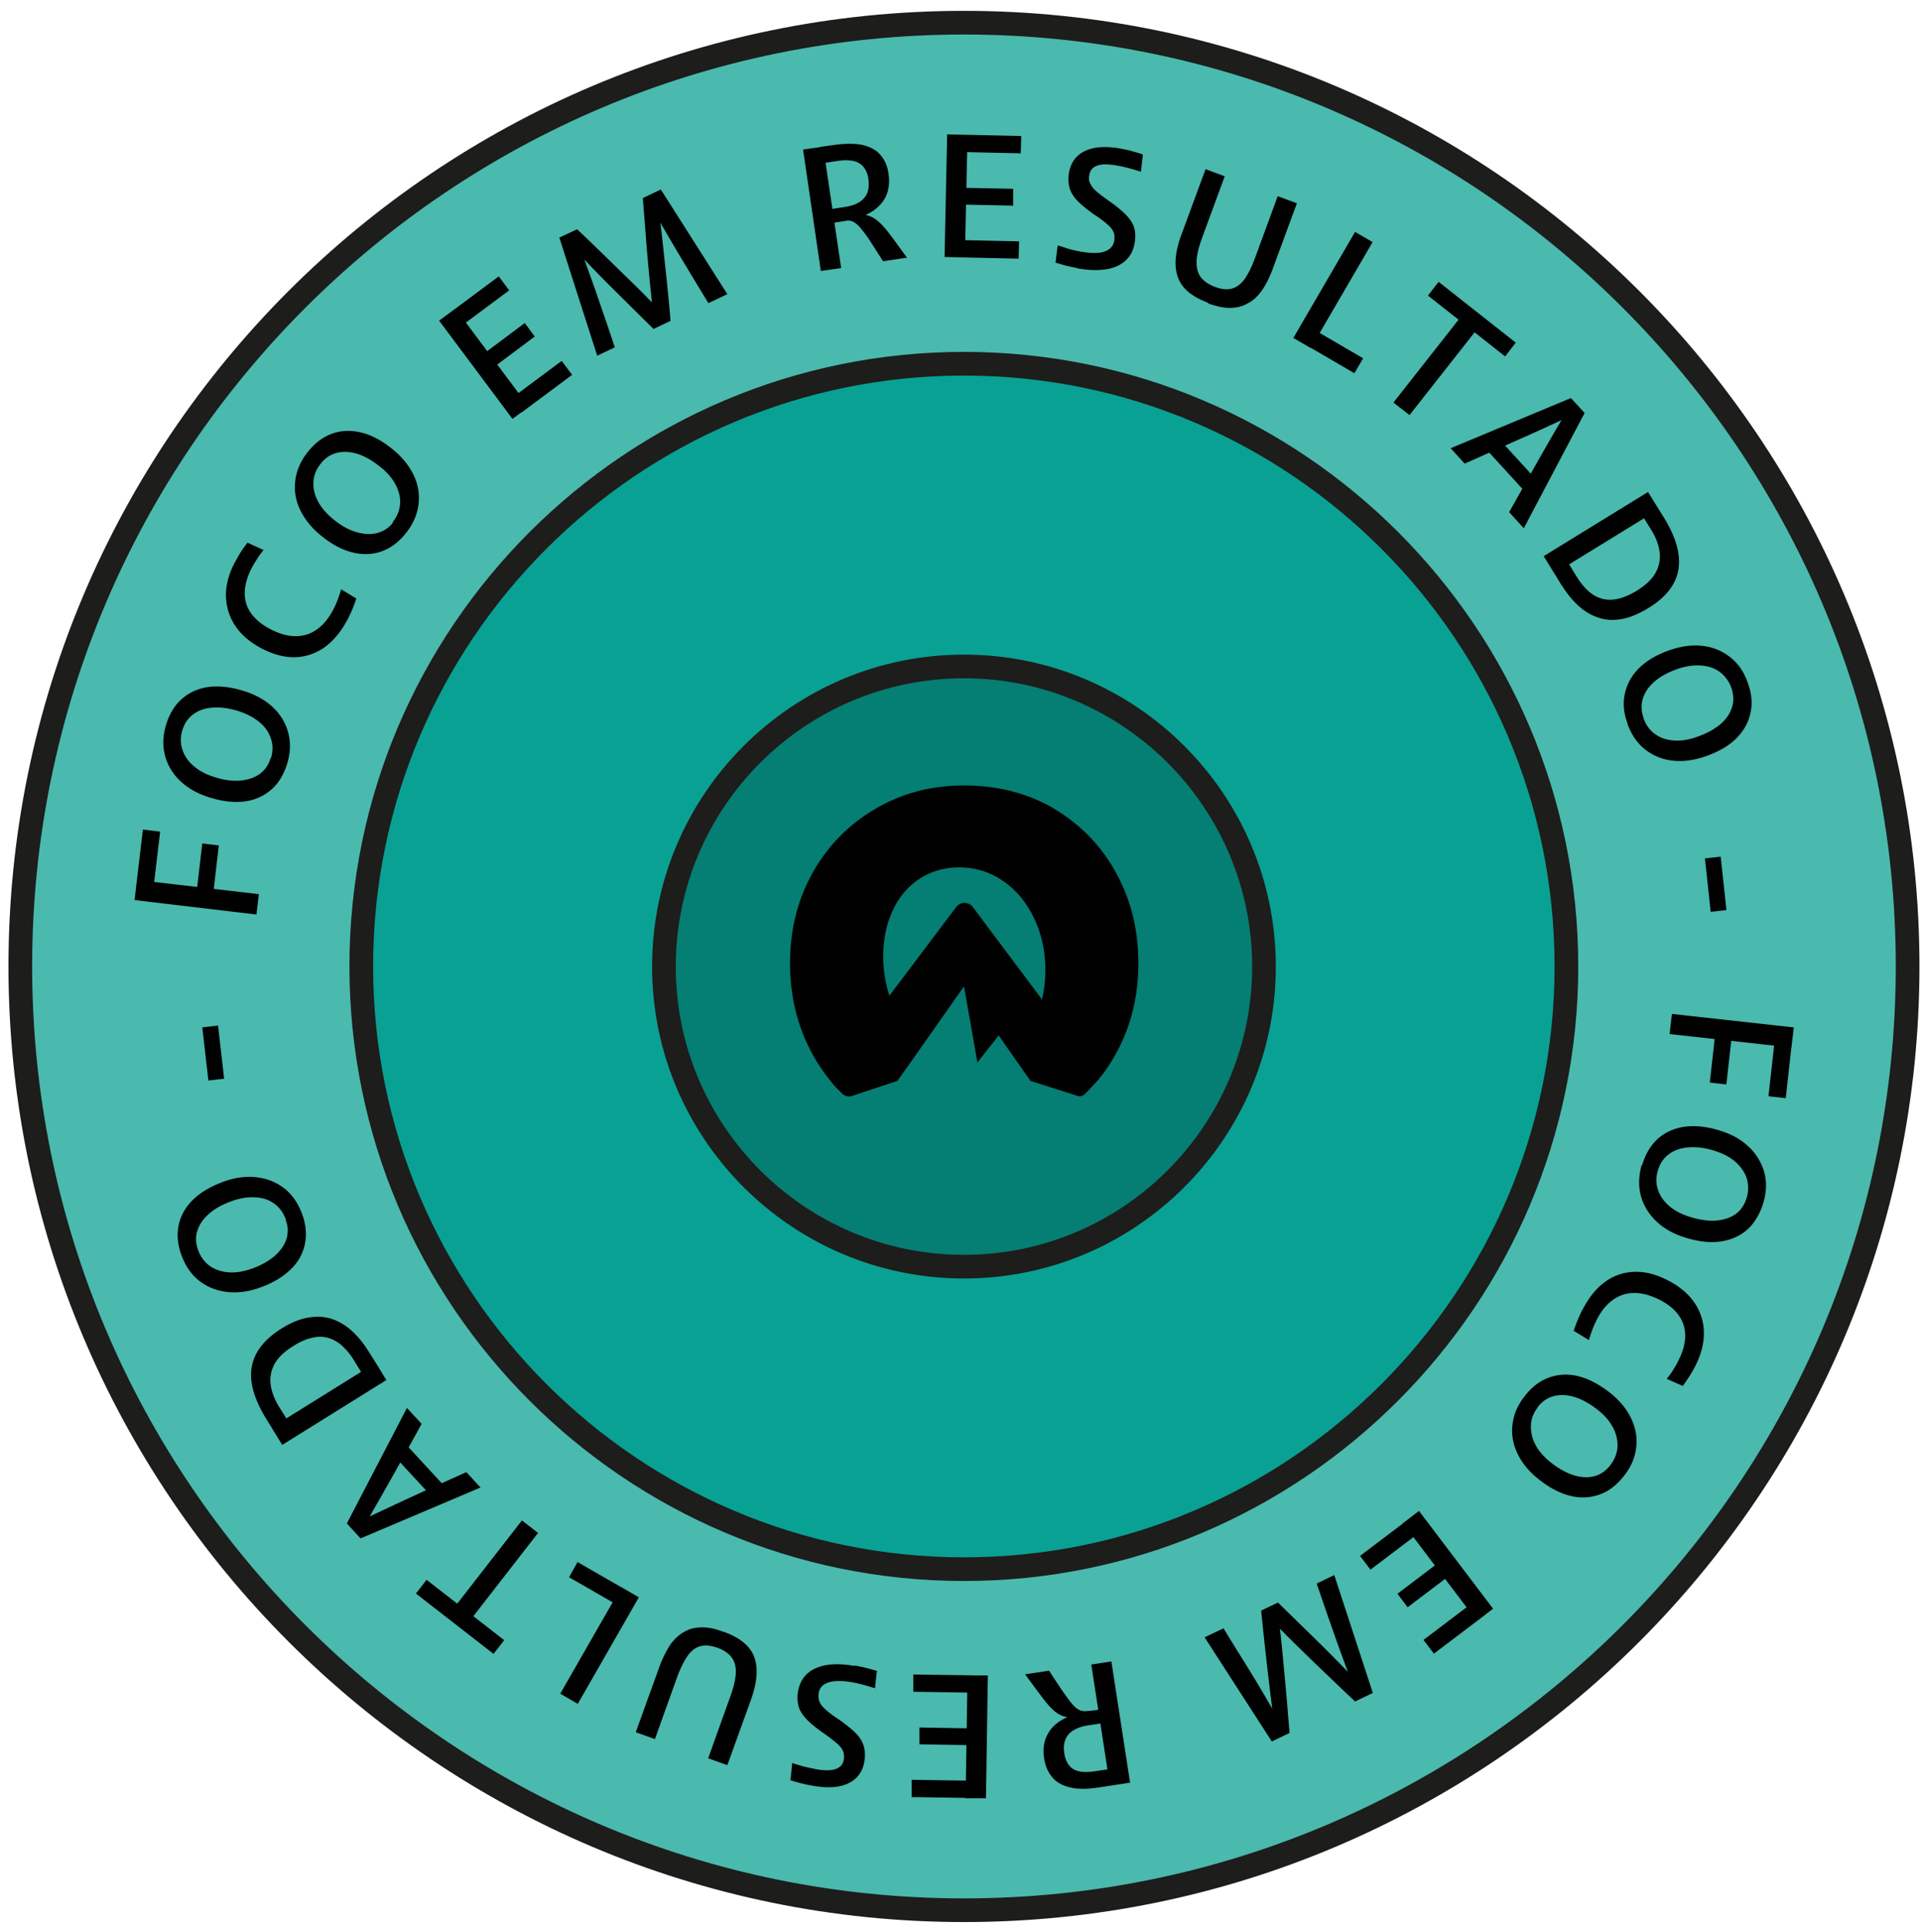<svg width="164" height="165" fill="none" xmlns="http://www.w3.org/2000/svg"><path d="M1.755 82.54c0-44.506 36.078-80.584 80.584-80.584s80.604 36.078 80.604 80.584-36.078 80.584-80.604 80.584c-44.526 0-80.584-36.078-80.584-80.584Z" fill="#4AB9AE"/><path d="M82.338 164.135c-44.99 0-81.614-36.603-81.614-81.615C.724 37.51 37.327.926 82.338.926c45.012 0 81.615 36.603 81.615 81.594 0 44.991-36.603 81.615-81.615 81.615Zm0-161.188c-43.88 0-79.593 35.694-79.593 79.573 0 43.88 35.694 79.594 79.593 79.594 43.9 0 79.594-35.694 79.594-79.594 0-43.9-35.694-79.573-79.594-79.573Z" fill="#1D1D1B"/><path d="M30.88 82.54c0-28.417 23.041-51.459 51.479-51.459s51.479 23.042 51.479 51.46c0 28.417-23.041 51.479-51.479 51.479s-51.48-23.042-51.48-51.48Z" fill="#09A193"/><path d="M82.338 135.01c-28.943 0-52.49-23.547-52.49-52.49s23.547-52.47 52.49-52.47 52.47 23.547 52.47 52.47-23.547 52.49-52.47 52.49Zm0-102.938c-27.831 0-50.468 22.637-50.468 50.448 0 27.812 22.637 50.469 50.468 50.469 27.832 0 50.449-22.637 50.449-50.469 0-27.831-22.637-50.448-50.449-50.448Z" fill="#1D1D1B"/><path d="M56.71 82.54c0-14.148 11.48-25.628 25.628-25.628 14.149 0 25.629 11.48 25.629 25.628 0 14.149-11.48 25.629-25.629 25.629-14.148 0-25.628-11.48-25.628-25.629Z" fill="#057E73"/><path d="M82.338 109.179c-14.694 0-26.639-11.945-26.639-26.639 0-14.694 11.945-26.639 26.64-26.639 14.693 0 26.638 11.946 26.638 26.64 0 14.693-11.945 26.638-26.639 26.638Zm0-51.257c-13.582 0-24.618 11.036-24.618 24.618 0 13.583 11.036 24.618 24.618 24.618 13.582 0 24.618-11.056 24.618-24.618S95.92 57.922 82.338 57.922Z" fill="#1D1D1B"/><path d="M90.08 69.08c-2.265-1.335-4.831-2.002-7.702-2.002-2.87 0-5.356.667-7.62 2.001-2.263 1.334-4.042 3.133-5.335 5.437-1.294 2.304-1.94 4.871-1.94 7.721 0 2.85.626 5.397 1.88 7.721.464.849.99 1.617 1.576 2.344.222.324.687.789 1.01 1.092a.811.811 0 0 0 .87.182l3.84-1.273 1.374-1.94.849-1.213 1.152-1.638 2.304-3.274.283 1.577.808 4.588.061.323.283-.364 1.536-1.94.768 1.112.87 1.232 1.07 1.536 4.063 1.294c.162.06.364 0 .505-.101.344-.323.647-.647.97-1.01.02-.02.04-.061.081-.081.061-.061.122-.142.182-.203a13.777 13.777 0 0 0 1.476-2.182c1.293-2.305 1.94-4.892 1.94-7.762 0-2.87-.627-5.376-1.88-7.68-1.253-2.304-3.011-4.123-5.255-5.477m-1.091 16.25s-4.184-5.579-5.902-7.883a.89.89 0 0 0-1.435 0l-5.7 7.56a10.702 10.702 0 0 1-.525-3.356c0-1.496.283-2.81.829-3.961.545-1.152 1.313-2.042 2.304-2.688.99-.627 2.102-.95 3.355-.95 1.374 0 2.607.384 3.739 1.152 1.132.768 2 1.839 2.648 3.173.646 1.354.97 2.83.97 4.426 0 .89-.101 1.739-.283 2.507M22.107 76.376l-.202 1.718-10.409-1.233.202-1.718 10.41 1.213v.02Zm-9.903-5.538 1.475.182-.606 5.113-1.476-.161.607-5.114v-.02Zm5.073 1.192 1.414.162-.525 4.528-1.415-.162.526-4.528ZM24.533 65.199c-.283.93-.727 1.677-1.354 2.223a4.238 4.238 0 0 1-2.243 1.01c-.89.122-1.86.02-2.931-.303-1.051-.303-1.9-.788-2.567-1.394-.667-.627-1.112-1.354-1.334-2.183-.222-.829-.202-1.718.08-2.648.284-.93.729-1.677 1.355-2.223a4.238 4.238 0 0 1 2.244-1.01c.889-.122 1.86-.02 2.93.303 1.051.303 1.9.788 2.567 1.394.667.627 1.112 1.354 1.334 2.183.223.829.202 1.718-.08 2.648Zm-1.394-.445c.182-.586.182-1.152 0-1.677-.162-.526-.485-1.011-.99-1.415-.486-.404-1.112-.728-1.88-.97-.768-.223-1.476-.324-2.123-.263-.646.04-1.192.242-1.637.566-.444.323-.748.768-.93 1.354-.181.586-.181 1.132 0 1.657.162.526.486 1.01.97 1.415.486.425 1.112.748 1.88.97.768.243 1.476.324 2.123.263.646-.06 1.192-.242 1.637-.566.444-.323.748-.768.93-1.354M29.646 52.97c-.525.991-1.172 1.76-1.92 2.305a4.605 4.605 0 0 1-2.506.849c-.91.02-1.86-.223-2.87-.748-1.031-.546-1.779-1.193-2.284-1.98-.505-.769-.748-1.618-.768-2.547 0-.91.242-1.86.768-2.83.182-.323.344-.627.525-.91.182-.283.364-.525.546-.768l1.375.627a7.439 7.439 0 0 0-.566.788 9.12 9.12 0 0 0-.445.748c-.566 1.091-.728 2.102-.485 2.991.263.89.95 1.637 2.061 2.224.768.404 1.476.606 2.163.606.687 0 1.273-.182 1.82-.566.545-.384.99-.93 1.373-1.637.162-.324.304-.606.405-.89.1-.262.202-.565.303-.909l1.294.788c-.081.243-.182.546-.324.89a14.23 14.23 0 0 1-.445.95M34.7 45.492c-.607.769-1.294 1.294-2.062 1.577-.768.283-1.597.323-2.466.121-.87-.202-1.739-.646-2.628-1.354-.849-.667-1.475-1.415-1.88-2.243a4.44 4.44 0 0 1-.444-2.527c.1-.849.445-1.678 1.05-2.446.607-.768 1.294-1.293 2.063-1.576.768-.283 1.596-.323 2.465-.121.87.202 1.738.646 2.628 1.354.849.667 1.475 1.415 1.88 2.243.404.83.545 1.658.444 2.527-.1.849-.444 1.677-1.05 2.446Zm-1.153-.91c.384-.484.586-1.01.627-1.555.04-.546-.101-1.112-.405-1.678-.303-.566-.768-1.091-1.414-1.576-.647-.506-1.274-.85-1.88-1.031-.627-.182-1.193-.202-1.738-.06-.526.14-.99.444-1.354.929-.384.485-.587.99-.607 1.556-.04.546.101 1.112.404 1.678.304.566.768 1.091 1.415 1.596.647.506 1.274.85 1.9 1.011.627.182 1.193.202 1.738.06.546-.14.99-.444 1.355-.909M45.169 34.74l-1.395 1.03-6.265-8.387 1.394-1.031 6.266 8.388Zm-2.567-11.137.89 1.193-4.346 3.233-.89-1.192 4.346-3.234Zm2.223 3.982.85 1.152-3.861 2.89-.849-1.152 3.86-2.89Zm3.153 3.234.89 1.192-4.346 3.234-.89-1.192 4.346-3.234ZM52.506 29.667l-1.496.707-3.234-10.086 1.516-.707c.85.788 1.658 1.576 2.446 2.345l2.344 2.284a85.783 85.783 0 0 1 2.325 2.364l-.607.283a230.145 230.145 0 0 1-.343-3.294c-.101-1.092-.202-2.163-.283-3.275-.081-1.091-.182-2.223-.263-3.375l1.536-.728 5.68 8.934-1.617.768c-.586-.97-1.152-1.88-1.678-2.769-.525-.87-1.05-1.738-1.556-2.607-.505-.87-1.01-1.738-1.516-2.648l.485-.222c.202 1.637.384 3.254.546 4.85.182 1.617.343 3.255.485 4.912l-1.455.687c-1.193-1.172-2.365-2.345-3.537-3.497a144.211 144.211 0 0 1-3.457-3.577l.566-.263c.364.99.728 1.981 1.072 2.931.343.97.687 1.94 1.01 2.91.344.97.687 2.001 1.03 3.052M71.829 22.896l-1.718.242-1.516-10.368 1.718-.243 1.536 10.369h-.02Zm.485-4.043-1.213.182-.162-1.172 1.193-.182c.788-.121 1.334-.364 1.677-.768.344-.384.465-.93.364-1.637-.08-.606-.344-1.051-.748-1.314-.404-.263-1.03-.343-1.86-.222l-1.333.202-.202-1.395 1.172-.161c1.01-.142 1.84-.142 2.506 0 .647.161 1.173.444 1.516.869.364.424.586.95.667 1.576.121.768.02 1.435-.242 1.981-.283.546-.708.99-1.294 1.334a5.76 5.76 0 0 1-2.062.667m5.154 3.193-2.02.304c-.445-.708-.83-1.294-1.112-1.739a13.242 13.242 0 0 0-.768-1.05 2.584 2.584 0 0 0-.566-.526 1.071 1.071 0 0 0-.546-.162c-.202 0-.445.02-.728.06l.465-.444c.485-.06.89-.121 1.233-.121.344 0 .627.02.91.141.262.101.545.283.828.546.283.263.607.647.97 1.132.364.485.809 1.112 1.375 1.88M82.419 21.986l-1.738-.04.222-10.47 1.738.04-.222 10.47Zm4.628-1.374-.04 1.475-5.417-.12.04-1.476 5.417.12Zm-.505-4.487v1.435l-4.85-.101v-1.435l4.85.1Zm.687-4.507-.04 1.475-5.417-.121.04-1.476 5.417.122ZM92.04 22.896c-.303-.06-.627-.122-.95-.202-.324-.081-.627-.182-.93-.263l.182-1.476c.344.102.647.203.97.304.324.1.627.161.97.222.91.162 1.597.162 2.062 0 .465-.162.748-.465.829-.91.04-.262.04-.505-.04-.707-.082-.222-.243-.445-.526-.687-.263-.243-.667-.546-1.193-.89-.546-.383-.99-.747-1.334-1.09-.343-.345-.586-.708-.707-1.113-.121-.384-.142-.848-.06-1.354.16-.869.626-1.495 1.374-1.839.768-.364 1.778-.424 3.031-.202.384.08.748.141 1.051.242.303.081.587.162.85.263l-.162 1.476a13.684 13.684 0 0 0-1.011-.303c-.303-.081-.647-.162-1.01-.223-.769-.141-1.335-.141-1.719 0-.384.142-.606.404-.667.788-.06.283-.04.526.061.728.101.202.263.445.546.687.283.243.687.546 1.233.93.626.445 1.091.849 1.415 1.213.323.364.525.727.606 1.091.08.364.08.768 0 1.193-.162.93-.667 1.576-1.516 1.96-.829.364-1.96.424-3.355.182M103.177 25.847c-1.374-.506-2.244-1.233-2.567-2.183-.344-.95-.242-2.183.323-3.679l2.042-5.538 1.637.607-1.961 5.336c-.282.788-.444 1.455-.444 2 0 .546.121.97.384 1.314.263.324.647.586 1.172.788.586.223 1.071.263 1.496.142.404-.121.768-.404 1.071-.829.303-.444.586-1.01.849-1.718l1.96-5.336 1.638.607-2.042 5.538c-.283.788-.606 1.415-.97 1.94-.364.505-.788.89-1.273 1.112-.425.242-.93.343-1.476.343-.545 0-1.152-.141-1.819-.384M111.968 29.727l-1.495-.869 5.275-9.055 1.496.87-5.276 9.054Zm4.467.87-.748 1.273-4.406-2.567.748-1.274 4.406 2.567ZM120.397 35.447l-1.375-1.071 6.468-8.226 1.375 1.071-6.468 8.226Zm8.165-5.012-6.589-5.195.91-1.172 6.589 5.194-.91 1.173ZM125.107 39.59l-1.193-1.313 10.268-4.285 1.172 1.273-5.195 9.843-1.253-1.374c.789-1.395 1.577-2.81 2.365-4.204.788-1.395 1.597-2.79 2.405-4.164l.223.263a173.545 173.545 0 0 1-4.386 2.001c-1.456.647-2.931 1.314-4.406 1.96Zm5.255 2.507-3.457-3.78 1.031-.95 3.456 3.78-1.03.93v.02ZM132.767 48.969l-.91-1.476 8.914-5.477.909 1.476-8.913 5.477Zm.606.99-.869-1.435 1.253-.768.91 1.476c.283.465.586.849.93 1.172.343.323.727.566 1.131.687.425.142.89.162 1.395.06.526-.1 1.091-.343 1.718-.727.748-.465 1.273-.97 1.577-1.516a2.906 2.906 0 0 0 .343-1.738c-.081-.627-.303-1.253-.707-1.9l-.91-1.475 1.253-.768.728 1.172c1.051 1.698 1.455 3.193 1.233 4.467-.222 1.273-1.071 2.344-2.547 3.254-.828.505-1.617.828-2.324.95-.708.121-1.395.08-2.001-.142-.606-.202-1.172-.545-1.698-1.03-.525-.486-.99-1.072-1.415-1.759M139.032 61.823c-.343-.91-.424-1.778-.242-2.587a4.353 4.353 0 0 1 1.192-2.162c.627-.627 1.476-1.132 2.527-1.516 1.01-.364 1.98-.505 2.89-.404a4.56 4.56 0 0 1 2.365.95c.687.525 1.192 1.253 1.516 2.182.343.91.424 1.779.242 2.587-.162.809-.566 1.516-1.192 2.163-.627.627-1.476 1.132-2.547 1.516-1.011.364-1.981.505-2.89.404a4.558 4.558 0 0 1-2.365-.95c-.667-.525-1.172-1.253-1.516-2.183m1.374-.485c.203.587.546 1.031.991 1.355.445.323.99.505 1.637.545.627.04 1.334-.08 2.082-.364.768-.282 1.374-.626 1.879-1.05.486-.425.809-.91.971-1.436.161-.525.141-1.07-.061-1.657a2.932 2.932 0 0 0-.99-1.354c-.445-.324-.991-.505-1.637-.546-.647-.04-1.334.06-2.103.344-.768.283-1.374.626-1.859 1.05-.485.425-.808.91-.97 1.436-.162.525-.142 1.071.06 1.637M146.975 73.158l-1.346.145.492 4.562 1.347-.146-.493-4.561ZM142.609 88.3l.203-1.717 10.409 1.152-.203 1.718-10.409-1.152Zm4.851 4.306-1.415-.162.506-4.527 1.414.161-.505 4.528Zm5.073 1.172-1.475-.162.566-5.113 1.475.162-.566 5.113ZM140.265 99.498c.283-.95.727-1.678 1.334-2.244.606-.545 1.354-.889 2.243-1.03.869-.122 1.86-.04 2.931.283 1.051.303 1.9.768 2.567 1.394a4.798 4.798 0 0 1 1.354 2.183c.222.829.202 1.718-.081 2.648-.283.93-.728 1.677-1.334 2.243-.606.546-1.354.89-2.243 1.031-.89.142-1.86.041-2.951-.283-1.051-.303-1.9-.768-2.567-1.394-.667-.627-1.112-1.334-1.354-2.183-.223-.829-.203-1.718.06-2.648m1.395.424c-.182.587-.182 1.153 0 1.678.162.526.505.99.99 1.415.485.404 1.112.727 1.9.95.768.222 1.496.323 2.122.263.647-.061 1.193-.243 1.637-.566.445-.324.748-.789.93-1.375a2.953 2.953 0 0 0 0-1.677c-.182-.526-.505-.99-.99-1.415-.485-.425-1.112-.728-1.9-.97-.768-.223-1.496-.303-2.122-.243-.647.06-1.193.243-1.637.586-.445.324-.748.768-.93 1.354ZM135.212 111.766c.526-.99 1.152-1.778 1.9-2.304a4.299 4.299 0 0 1 2.486-.849c.91-.04 1.859.203 2.87.728 1.031.526 1.799 1.193 2.304 1.961.505.768.768 1.617.768 2.546 0 .91-.242 1.86-.748 2.83a9.622 9.622 0 0 1-.525.909c-.182.283-.364.526-.526.768l-1.374-.606a7.62 7.62 0 0 0 .566-.788c.141-.243.303-.485.424-.768.566-1.092.728-2.102.465-2.991-.262-.89-.95-1.638-2.061-2.204-.768-.384-1.476-.586-2.163-.586-.667 0-1.294.202-1.819.586-.546.384-.99.93-1.354 1.638a8.142 8.142 0 0 0-.404.889c-.102.283-.203.566-.304.909l-1.293-.788c.081-.263.182-.546.323-.889.142-.344.283-.667.445-.95M130.22 119.245c.586-.768 1.274-1.314 2.062-1.597a4.24 4.24 0 0 1 2.466-.142c.869.203 1.738.647 2.647 1.334.87.667 1.496 1.395 1.9 2.224.405.828.566 1.657.465 2.506-.081.849-.424 1.678-1.031 2.446-.606.768-1.273 1.313-2.061 1.596a4.24 4.24 0 0 1-2.466.142c-.869-.202-1.758-.647-2.648-1.334-.869-.667-1.495-1.395-1.9-2.223-.404-.809-.566-1.658-.465-2.507.081-.849.425-1.677 1.031-2.445Zm1.152.909c-.384.485-.586 1.011-.606 1.577-.02.545.101 1.111.404 1.677.303.566.788 1.092 1.415 1.577.647.485 1.273.828 1.9 1.01.626.182 1.192.202 1.718.061.525-.141.99-.465 1.354-.95.364-.485.566-.99.606-1.556a3.208 3.208 0 0 0-.404-1.678c-.303-.566-.768-1.091-1.415-1.576-.646-.485-1.273-.829-1.9-1.011-.626-.182-1.192-.202-1.738-.061-.525.142-.99.445-1.354.93M117.062 134.04l-.889-1.172 4.325-3.275.889 1.173-4.325 3.274Zm3.173 3.213-.869-1.152 3.841-2.91.869 1.152-3.841 2.91Zm-.404-7.175 1.375-1.051 6.326 8.348-1.375 1.051-6.326-8.348Zm2.648 11.137-.889-1.172 4.325-3.275.889 1.173-4.325 3.274ZM112.494 135.212l1.476-.707 3.294 10.065-1.516.728c-.849-.789-1.657-1.577-2.445-2.325a238.93 238.93 0 0 1-2.365-2.284 88.96 88.96 0 0 1-2.345-2.364l.607-.283c.141 1.111.262 2.223.363 3.294.101 1.092.203 2.163.304 3.274.101 1.092.181 2.224.283 3.376l-1.516.727-5.74-8.893 1.616-.768c.587.97 1.153 1.88 1.698 2.749.546.869 1.071 1.738 1.577 2.587.505.869 1.01 1.738 1.536 2.648l-.485.242c-.202-1.637-.404-3.254-.586-4.85a332.5 332.5 0 0 1-.526-4.892l1.435-.687c1.193 1.172 2.385 2.325 3.557 3.477a143.047 143.047 0 0 1 3.477 3.557l-.546.263c-.384-.991-.728-1.961-1.091-2.931-.344-.95-.688-1.94-1.031-2.911-.344-.97-.687-2.001-1.051-3.052M87.594 142.973l2.02-.303c.445.707.83 1.273 1.132 1.718.304.445.566.788.769 1.051.202.243.404.425.565.526.182.101.364.161.546.161.182 0 .445-.02.728-.06l-.465.444c-.485.081-.89.122-1.233.142-.344.02-.627-.02-.91-.121a2.668 2.668 0 0 1-.828-.546c-.283-.263-.607-.647-.97-1.132-.364-.485-.829-1.112-1.375-1.86m5.174 3.174 1.213-.182.182 1.172-1.192.182c-.789.121-1.334.384-1.678.768-.344.404-.465.93-.364 1.637.101.607.344 1.051.748 1.314.404.263 1.03.323 1.86.202l1.333-.202.223 1.395-1.172.181c-1.011.162-1.84.162-2.507 0-.667-.161-1.172-.444-1.516-.869-.363-.424-.586-.95-.687-1.576-.121-.768-.04-1.435.243-1.981.262-.566.707-1.011 1.273-1.334.586-.343 1.253-.566 2.041-.687m.465-4.042 1.718-.263 1.597 10.348-1.718.263-1.597-10.348ZM77.871 153.463v-1.475l5.437.08v1.476l-5.437-.081Zm.142-8.994v-1.476l5.436.081v1.476l-5.436-.081Zm.525 4.487v-1.435l4.83.081v1.435l-4.83-.081Zm4.103-5.882h1.738l-.161 10.49h-1.739l.162-10.49ZM73 142.225a16.067 16.067 0 0 1 1.9.465l-.161 1.476c-.344-.101-.667-.202-.97-.283a11.56 11.56 0 0 0-.97-.223c-.91-.161-1.597-.141-2.062.021-.465.161-.748.465-.808.909-.04.263-.02.505.06.708.081.202.243.444.526.687.263.242.667.545 1.192.889.546.384.99.748 1.354 1.092.344.343.587.707.708 1.111s.141.849.06 1.354c-.141.869-.606 1.496-1.374 1.86-.768.364-1.778.424-3.032.202a10.876 10.876 0 0 1-1.05-.222 23.41 23.41 0 0 1-.85-.243l.142-1.475c.364.121.707.222 1.01.303.304.081.647.141 1.011.222.768.142 1.334.121 1.718-.02.384-.142.606-.404.667-.788.04-.283.02-.526-.06-.728-.081-.202-.263-.445-.546-.687a17.05 17.05 0 0 0-1.233-.93c-.627-.445-1.112-.849-1.435-1.213-.324-.363-.526-.727-.607-1.091a2.945 2.945 0 0 1-.02-1.193c.162-.929.667-1.596 1.496-1.96.829-.384 1.96-.445 3.335-.202M61.844 139.355c1.374.506 2.243 1.213 2.587 2.163.343.95.242 2.183-.303 3.679l-2.001 5.538-1.638-.587 1.92-5.356c.284-.788.425-1.455.445-2.001 0-.545-.121-.97-.404-1.313-.263-.324-.667-.586-1.172-.768-.586-.202-1.072-.243-1.496-.122-.404.122-.768.405-1.071.849-.303.445-.586 1.011-.85 1.718l-1.92 5.356-1.636-.586 2-5.538a9.63 9.63 0 0 1 .95-1.94c.364-.505.789-.889 1.254-1.132.444-.243.93-.344 1.475-.344.546 0 1.152.122 1.82.384M53.072 135.535l1.496.87-5.215 9.095-1.496-.869 5.215-9.096Zm-4.467-.848.728-1.294 4.426 2.547-.727 1.293-4.427-2.546ZM36.438 134.909l6.63 5.154-.91 1.172-6.63-5.154.91-1.172Zm8.145-5.073 1.375 1.071-6.428 8.266-1.374-1.071 6.427-8.266ZM39.833 125.712l1.213 1.314-10.248 4.346-1.172-1.274 5.134-9.863 1.253 1.354c-.768 1.415-1.556 2.81-2.325 4.204a426.415 426.415 0 0 1-2.385 4.184l-.222-.242c1.455-.688 2.91-1.375 4.366-2.042 1.455-.667 2.93-1.314 4.386-1.981Zm-5.255-2.465 3.476 3.759-1.03.95-3.477-3.759 1.03-.95ZM31.485 115.405l.89 1.414-1.253.789-.91-1.476a5.574 5.574 0 0 0-.95-1.172 3.057 3.057 0 0 0-1.152-.687 2.492 2.492 0 0 0-1.395-.041c-.525.101-1.091.344-1.718.748-.747.465-1.253.97-1.556 1.516a2.895 2.895 0 0 0-.323 1.738c.08.607.323 1.253.707 1.88l.91 1.455-1.253.788-.728-1.172c-1.051-1.698-1.476-3.193-1.253-4.446.222-1.274 1.071-2.365 2.526-3.275.829-.525 1.597-.828 2.325-.95.727-.121 1.394-.081 2 .122.607.202 1.173.545 1.698 1.01a8.16 8.16 0 0 1 1.415 1.738m.627.991.91 1.475-8.894 5.538-.91-1.475 8.894-5.538ZM25.786 103.621c.344.91.425 1.779.263 2.587a4.06 4.06 0 0 1-1.193 2.163c-.626.626-1.475 1.152-2.526 1.536-1.01.384-1.98.525-2.89.424-.91-.101-1.698-.404-2.385-.929-.688-.526-1.193-1.254-1.536-2.163-.344-.91-.425-1.779-.263-2.587.162-.809.566-1.536 1.192-2.163.627-.626 1.476-1.132 2.527-1.536 1.01-.384 1.98-.525 2.89-.424.91.101 1.698.404 2.385.929.687.526 1.193 1.254 1.536 2.163Zm-1.374.505c-.223-.586-.546-1.03-1.01-1.354-.446-.323-.991-.505-1.638-.525-.627-.041-1.334.081-2.082.363-.748.283-1.374.627-1.86 1.072-.484.424-.808.909-.97 1.435-.161.525-.14 1.071.081 1.657.203.566.546 1.011.99 1.334.466.323 1.011.505 1.638.546.627.04 1.334-.081 2.082-.364.748-.283 1.374-.647 1.86-1.071.484-.445.808-.91.97-1.435.161-.526.14-1.072-.081-1.637M18.627 87.58l-1.346.153.519 4.539 1.345-.154-.518-4.538Z" fill="#010101"/></svg>